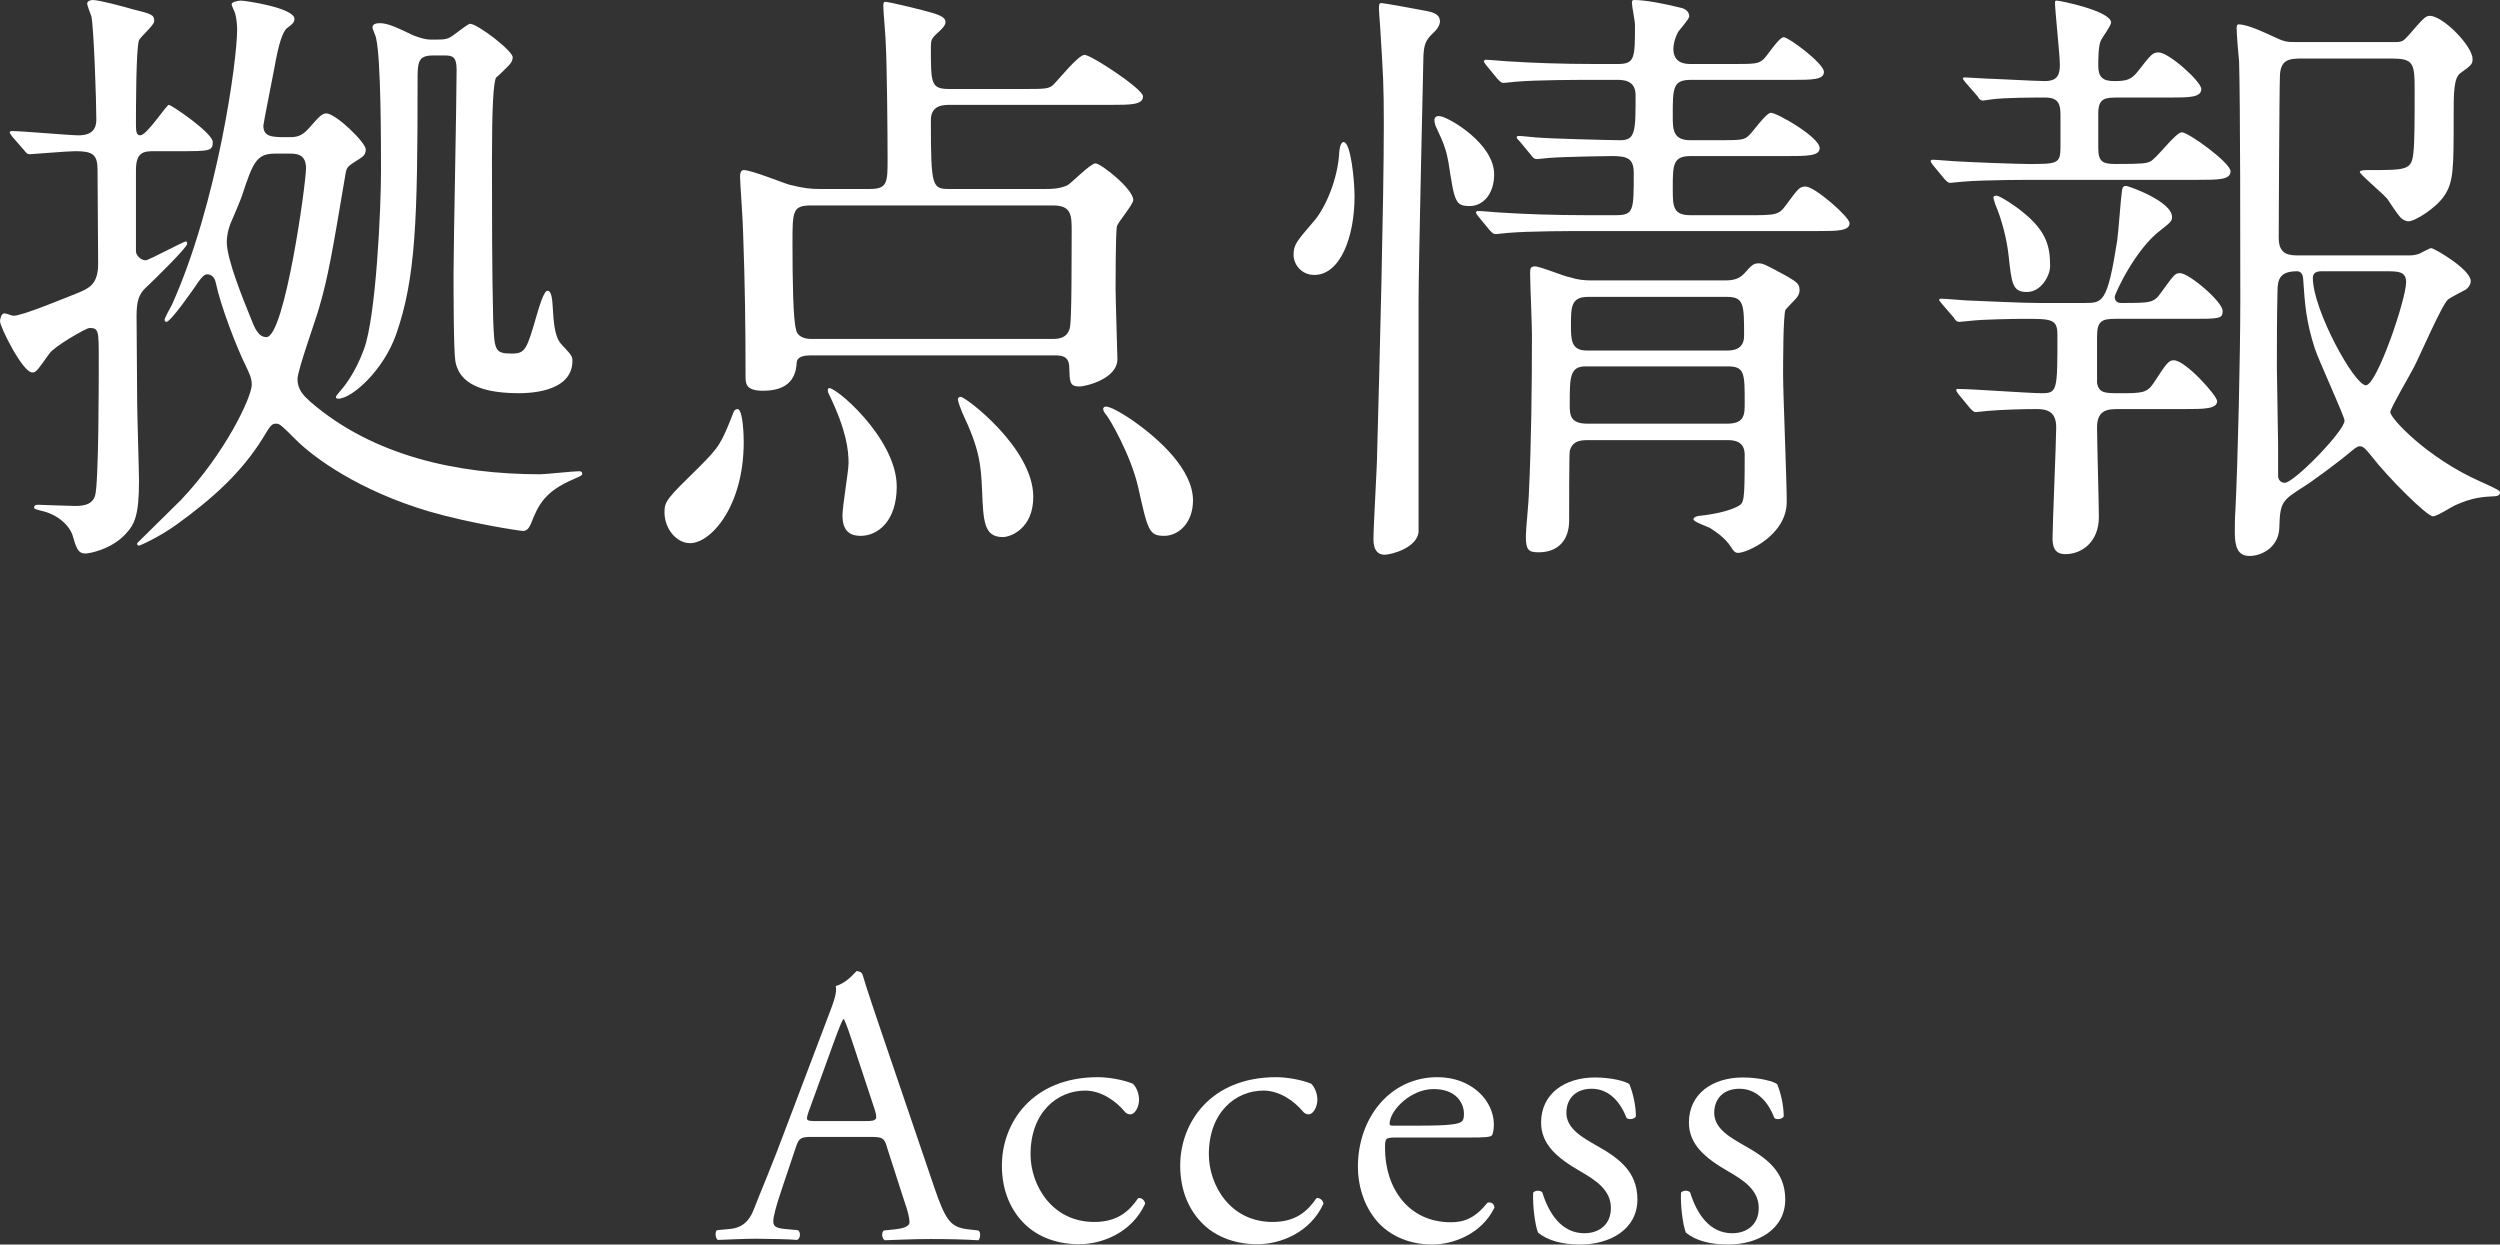 <?xml version="1.0" encoding="UTF-8"?><svg id="a" xmlns="http://www.w3.org/2000/svg" viewBox="0 0 82.02 40.83"><rect x="0" y="0" width="82.02" height="40.83" fill="#333333" stroke="none"/><defs><style>.b{fill:#fff;}</style></defs><g><path class="b" d="M29.1,37.63c-.09-.29-.14-.33-.53-.33h-1.96c-.32,0-.4,.04-.49,.31l-.46,1.37c-.2,.59-.29,.94-.29,1.08,0,.16,.06,.23,.38,.26l.43,.04c.09,.06,.09,.27-.03,.32-.34-.03-.74-.03-1.35-.04-.43,0-.9,.03-1.25,.04-.08-.05-.1-.26-.03-.32l.43-.04c.31-.03,.6-.17,.78-.64,.23-.6,.6-1.44,1.14-2.9l1.33-3.51c.18-.47,.26-.71,.22-.92,.31-.09,.53-.33,.68-.49,.08,0,.17,.03,.2,.12,.17,.57,.38,1.17,.57,1.74l1.78,5.23c.38,1.12,.55,1.31,1.1,1.38l.35,.04c.09,.06,.06,.27,0,.32-.53-.03-.99-.04-1.57-.04-.62,0-1.12,.03-1.5,.04-.1-.05-.12-.26-.03-.32l.38-.04c.27-.03,.46-.1,.46-.23,0-.14-.06-.38-.17-.69l-.57-1.77Zm-2.57-1.16c-.1,.3-.09,.31,.27,.31h1.6c.38,0,.4-.05,.29-.4l-.7-2.12c-.1-.31-.22-.66-.3-.82h-.03c-.04,.06-.17,.38-.31,.77l-.82,2.26Z"/><path class="b" d="M37.17,35.56c.1,.09,.2,.3,.2,.52,0,.23-.13,.48-.29,.48-.07,0-.13-.03-.18-.09-.29-.35-.77-.69-1.3-.69-.91,0-1.79,.71-1.79,2.09,0,1.01,.7,2.22,2.09,2.22,.75,0,1.14-.34,1.44-.78,.1-.03,.22,.07,.23,.18-.44,.96-1.42,1.33-2.17,1.33-.69,0-1.33-.22-1.78-.66s-.75-1.08-.75-1.92c0-1.4,.99-2.9,3.15-2.9,.3,0,.81,.07,1.16,.22Z"/><path class="b" d="M43.02,35.56c.1,.09,.2,.3,.2,.52,0,.23-.13,.48-.29,.48-.06,0-.13-.03-.18-.09-.29-.35-.77-.69-1.3-.69-.91,0-1.79,.71-1.79,2.09,0,1.01,.7,2.22,2.09,2.22,.75,0,1.14-.34,1.44-.78,.1-.03,.22,.07,.23,.18-.44,.96-1.42,1.33-2.17,1.33-.69,0-1.33-.22-1.78-.66s-.75-1.08-.75-1.92c0-1.4,.99-2.9,3.15-2.9,.3,0,.81,.07,1.16,.22Z"/><path class="b" d="M45.79,37.32c-.34,0-.35,.03-.35,.35,0,1.31,.77,2.43,2.16,2.43,.43,0,.79-.13,1.2-.64,.13-.04,.22,.04,.23,.16-.43,.88-1.37,1.21-2.04,1.21-.85,0-1.51-.36-1.89-.86-.39-.51-.55-1.12-.55-1.69,0-1.6,1.05-2.94,2.61-2.94,1.12,0,1.85,.77,1.85,1.55,0,.18-.03,.29-.05,.34-.04,.08-.22,.09-.77,.09h-2.41Zm.81-.39c.96,0,1.25-.05,1.35-.13,.04-.03,.08-.08,.08-.25,0-.36-.25-.82-1-.82s-1.43,.7-1.44,1.13c0,.03,0,.07,.09,.07h.92Z"/><path class="b" d="M53.46,35.58c.12,.29,.21,.7,.21,1.05-.05,.09-.25,.12-.31,.04-.22-.57-.61-.95-1.14-.95s-.83,.33-.83,.79c0,.53,.55,.82,1,1.08,.69,.39,1.33,.83,1.33,1.76,0,.99-.91,1.48-1.87,1.48-.61,0-1.07-.13-1.39-.39-.1-.25-.18-.88-.16-1.31,.06-.08,.23-.09,.3-.01,.22,.71,.64,1.34,1.38,1.34,.47,0,.87-.27,.87-.83,0-.6-.52-.92-1-1.2-.75-.43-1.29-.88-1.29-1.6,0-.95,.78-1.48,1.77-1.48,.55,0,1.03,.13,1.14,.23Z"/><path class="b" d="M58.31,35.58c.12,.29,.21,.7,.21,1.05-.05,.09-.25,.12-.31,.04-.22-.57-.61-.95-1.14-.95s-.83,.33-.83,.79c0,.53,.55,.82,1,1.08,.69,.39,1.33,.83,1.33,1.76,0,.99-.91,1.48-1.87,1.48-.61,0-1.07-.13-1.39-.39-.1-.25-.18-.88-.16-1.31,.06-.08,.23-.09,.3-.01,.22,.71,.64,1.34,1.38,1.34,.47,0,.87-.27,.87-.83,0-.6-.52-.92-1-1.2-.75-.43-1.29-.88-1.29-1.6,0-.95,.78-1.48,1.77-1.48,.55,0,1.03,.13,1.14,.23Z"/></g><g><path class="b" d="M.4,4.48c-.06-.1-.08-.1-.08-.14,0-.02,.02-.04,.08-.04,.34,0,1.88,.14,2.18,.14,.58,0,.58-.38,.58-.54,0-.6-.08-2.94-.16-3.36-.02-.06-.14-.36-.14-.42,0-.08,.1-.12,.18-.12,.22,0,1.02,.22,1.3,.3,.64,.16,.72,.18,.72,.4,0,.12-.46,.52-.5,.62-.1,.26-.1,2.34-.1,2.78,0,.22,.02,.34,.14,.34,.22,0,.86-1,.94-1s1.44,.92,1.44,1.22-.1,.3-1.14,.3h-.74c-.36,0-.64,0-.64,.62v2.66c0,.14,.16,.3,.32,.3,.1,0,1.24-.62,1.32-.62,.02,0,.04,.02,.04,.08,0,.12-1.08,1.18-1.38,1.46-.2,.2-.28,.42-.28,.9,0,.44,.02,2.44,.02,2.84s.06,2.22,.06,2.58c0,1.12-.14,1.42-.44,1.74-.46,.5-1.18,.64-1.32,.64-.24,0-.3-.18-.42-.6-.12-.36-.54-.7-1.02-.8-.22-.06-.24-.06-.24-.12s.06-.08,.12-.08c.1,0,1.02,.04,1.22,.04,.36,0,.58-.08,.66-.34,.12-.42,.12-3.74,.12-4.48,0-.92,0-1.02-.3-1.02-.12,0-1.18,.62-1.32,.84-.4,.56-.44,.62-.56,.62-.32,0-1.06-1.5-1.06-1.68,0-.06,.04-.26,.14-.26,.06,0,.26,.08,.3,.08,.3,0,1.68-.58,2.14-.76,.32-.14,.64-.26,.64-.94,0-.5-.02-2.64-.02-3.08,0-.52-.16-.62-.74-.62-.24,0-1.42,.1-1.48,.1-.08,0-.12-.04-.18-.12l-.4-.46Zm9.76-.3c.28-.32,.4-.46,.54-.46,.32,0,1.3,.96,1.3,1.18,0,.18-.1,.24-.22,.32-.38,.24-.4,.26-.44,.46-.44,2.62-.58,3.42-.86,4.38-.1,.38-.72,2.08-.72,2.38,0,.34,.2,.54,.42,.74,2.06,1.78,4.82,2.38,7.54,2.38,.18,0,1.08-.1,1.28-.1,.02,0,.1,0,.1,.08,0,.06-.02,.06-.28,.18-.94,.4-1.16,.84-1.4,1.46-.04,.08-.1,.24-.26,.24-.08,0-1.7-.24-3.08-.64-2.3-.68-3.78-1.76-4.38-2.36-.46-.46-.52-.52-.64-.52-.14,0-.18,.04-.44,.48-.7,1.12-1.62,1.96-2.84,2.84-.56,.4-1.18,.68-1.22,.68-.06,0-.06-.04-.06-.08,0,0,1.22-1.2,1.44-1.42,1.46-1.54,2.32-3.38,2.32-3.78,0-.22-.08-.36-.16-.54-.34-.68-.86-2.04-1.02-2.8-.04-.2-.16-.28-.28-.28-.08,0-.16,.06-.3,.26-.16,.24-.9,1.3-1.04,1.3-.04,0-.06-.04-.06-.06,0-.08,.2-.42,.24-.5C7.14,6.66,7.78,1.98,7.78,.98c0-.14-.02-.38-.06-.52,0-.04-.12-.26-.12-.32,0-.08,.22-.12,.3-.12,.16,0,1.76,.24,1.76,.6,0,.12-.08,.18-.24,.3q-.22,.16-.42,1.32c-.04,.22-.36,1.82-.36,1.88,0,.38,.3,.38,.78,.38,.3,0,.46,0,.74-.32Zm-1.14,.86c-.6,0-.72,.28-1.08,1.38-.04,.12-.24,.6-.38,.92-.08,.2-.12,.42-.12,.6,0,.56,.52,1.84,.78,2.48,.14,.36,.26,.64,.52,.64,.6,0,1.3-5.04,1.3-5.54s-.36-.48-.58-.48h-.44ZM14.2,1.82c-.5,0-.5,.24-.5,.84,0,4.56-.06,6.46-.7,8.3-.42,1.2-1.46,2.12-1.9,2.12-.06,0-.08-.02-.08-.06,0-.02,.08-.12,.1-.14,.14-.16,.52-.6,.82-1.42,.4-1.08,.56-4.62,.56-5.84,0-.9,0-3.68-.16-4.36,0-.06-.12-.3-.12-.36,0-.12,.14-.14,.24-.14,.26,0,.56,.14,1.1,.4,.06,.02,.34,.14,.58,.14,.5,0,.54,0,.78-.18,.14-.1,.44-.34,.5-.34,.24,0,1.4,.88,1.4,1.1,0,.14-.1,.24-.16,.3-.02,.02-.36,.36-.38,.36q-.14,.2-.14,2.66c0,1.62,0,3.74,.04,5.28,.04,1,.04,1.12,.6,1.12,.46,0,.5-.12,.84-1.3,.06-.2,.22-.76,.34-.76,.14,0,.16,.28,.18,.62,.04,.86,.18,1.04,.32,1.18,.3,.32,.32,.36,.32,.5,0,1.06-1.52,1.06-1.76,1.06-1.56,0-1.98-.52-2.08-1.04-.06-.36-.06-2.34-.06-2.9,0-.96,.1-5.62,.1-6.68,0-.4-.12-.46-.38-.46h-.4Z"/><path class="b" d="M24.4,14.5c0,2.12-1.08,3.32-1.76,3.32-.44,0-.84-.46-.84-1.02,0-.36,.1-.46,1.12-1.46,.68-.68,.74-.78,1.14-1.8,.02-.08,.08-.12,.14-.12,.18,.02,.2,.9,.2,1.08Zm9.9-8.3c.2,0,.44,0,.72-.12,.16-.1,.76-.72,.92-.72,.18,0,1.24,.84,1.24,1.2,0,.16-.52,.74-.54,.88-.04,.3-.04,1.82-.04,2.02,0,.36,.06,2.22,.06,2.32,0,.66-1.06,.9-1.24,.9-.34,0-.32-.16-.34-.62,0-.4-.28-.4-.48-.4h-8.02c-.14,0-.42,.02-.44,.22-.02,.26-.06,.94-1.1,.94-.58,0-.58-.24-.58-.48,0-1.66-.02-3.04-.08-4.7,0-.3-.1-1.66-.1-1.82,0-.08,0-.24,.12-.24,.26,0,1.28,.42,1.5,.48,.48,.12,.7,.14,1,.14h1.64c.58,0,.58-.22,.58-1s-.02-3.08-.06-3.76c0-.2-.08-1.06-.08-1.22,0-.08,0-.16,.06-.16,.14,0,1.1,.24,1.32,.3,.38,.1,.66,.18,.66,.36,0,.1-.08,.2-.26,.36-.2,.18-.22,.24-.22,.46,0,1.24,0,1.38,.64,1.38h2.3c.82,0,.92,0,1.08-.14,.16-.16,.82-.98,1.02-.98,.22,0,1.92,1.12,1.92,1.36,0,.28-.4,.28-1.06,.28h-5.26c-.22,0-.64,0-.64,.5,0,2.24,.04,2.26,.64,2.26h3.12Zm-7.68,.54c-.62,0-.62,.18-.62,1.24,0,1.2,.02,2.54,.12,2.84,0,.06,.08,.3,.5,.3h7.94c.22,0,.44-.06,.52-.3,.04-.1,.08-.2,.08-3.2,0-.56,0-.88-.62-.88h-7.92Zm2.8,9.22c0,1.16-.64,1.62-1.18,1.62-.42,0-.6-.22-.6-.68,0-.28,.2-1.46,.2-1.7,0-.42-.06-1.06-.64-2.26-.04-.06-.06-.16-.02-.2,.14-.14,2.24,1.62,2.24,3.22Zm2.1-2.94c.16,0,2.38,1.68,2.38,3.28,0,1.04-.74,1.32-1,1.32-.62,0-.64-.52-.68-1.54-.04-.84-.08-1.34-.64-2.52-.02-.06-.2-.46-.14-.5,.02-.04,.06-.04,.08-.04Zm5.62,.76c.92,.64,2,1.64,2,2.64,0,.74-.48,1.16-.94,1.16-.5,0-.54-.16-.86-1.6-.24-1.06-.96-2.28-1.04-2.36-.04-.04-.16-.2-.08-.26,.12-.12,.8,.34,.92,.42Z"/><path class="b" d="M44.44,6.44c0,1.36-.48,2.58-1.32,2.58-.42,0-.68-.34-.68-.66,0-.34,.1-.44,.68-1.12,.36-.42,.78-1.36,.82-2.28,.02-.2,.08-.3,.14-.3,.24,0,.36,1.28,.36,1.78Zm2.54-5.32c-.2,.2-.26,.34-.28,.7-.02,.86-.16,7.06-.16,8.04v7.6c-.06,.52-.9,.74-1.12,.74s-.36-.16-.36-.5c0-.46,.12-2.4,.12-2.8,.08-2.9,.22-8.3,.22-10.8,0-1.32-.02-1.6-.12-3.22-.02-.2-.04-.58-.04-.6,0-.1,0-.18,.08-.18s1.28,.22,1.48,.26c.32,.06,.42,.16,.44,.3,.02,.16-.1,.32-.26,.46Zm2.04,4.6c0,.64-.36,1.04-.8,1.04-.48,0-.5-.14-.7-1.44-.06-.34-.14-.6-.38-1.1-.02-.04-.08-.16-.08-.28,0-.1,.08-.16,.22-.12,.3,.06,1.74,.9,1.74,1.9Zm3.98,1.34c.6,0,.6-.14,.6-1.38,0-.48-.2-.56-.72-.56-.14,0-1.52,.02-2.04,.06-.06,0-.36,.04-.42,.04-.08,0-.12-.04-.18-.12l-.38-.46c-.08-.08-.1-.1-.1-.14s.06-.04,.08-.04c.1,0,.6,.06,.72,.06,.14,.02,2.22,.08,2.6,.08,.5,0,.5-.3,.5-1.48,0-.5-.42-.5-.62-.5h-.76c-.48,0-1.84,0-2.54,.06-.06,0-.34,.04-.42,.04-.06,0-.1-.04-.18-.12l-.38-.46q-.08-.1-.08-.14s.04-.04,.06-.04c.14,0,.74,.06,.88,.06,.58,.04,1.62,.08,2.76,.08h.68c.58,0,.58-.18,.58-1.3,0-.1-.1-.6-.1-.7,0-.06,0-.1,.08-.1,.36,0,.98,.12,1.46,.24,.12,.02,.34,.08,.34,.3,0,.08-.3,.42-.36,.5-.14,.26-.16,.48-.16,.56,0,.5,.42,.5,.6,.5h1.24c.84,0,.94,0,1.12-.16,.1-.08,.5-.72,.66-.72s1.32,.86,1.32,1.14c0,.26-.4,.26-1.06,.26h-3.3c-.6,0-.6,.26-.6,1.18,0,.44,0,.8,.58,.8h.82c.84,0,.94,0,1.1-.16,.12-.1,.56-.74,.72-.74,.2,0,1.6,.8,1.6,1.16,0,.26-.42,.26-1.08,.26h-3.16c-.58,0-.58,.3-.58,1.06,0,.58,0,.88,.58,.88h1.86c.94,0,1.04,0,1.28-.34,.4-.54,.44-.6,.64-.6,.3,0,1.44,1,1.44,1.2,0,.26-.4,.26-1.08,.26h-7.58c-.48,0-1.84,0-2.54,.06-.06,0-.34,.04-.42,.04-.06,0-.1-.04-.18-.12l-.38-.46q-.08-.1-.08-.14s.04-.04,.06-.04c.14,0,.74,.06,.88,.06,.58,.04,1.62,.08,2.76,.08h.88Zm-.92,7.38c-.26,0-.5,.04-.58,.36-.02,.08-.02,2-.02,2.28,0,.64-.36,1.04-1,1.04-.34,0-.42-.08-.42-.54,0-.2,.1-1.18,.1-1.4,.08-1.68,.1-3.54,.1-5.22,0-.3-.06-1.68-.06-2,0-.16,.02-.22,.16-.22,.18,0,.98,.34,1.16,.36,.24,.08,.46,.1,.68,.1h4.42c.36,0,.5-.12,.6-.22,.26-.3,.32-.34,.48-.34,.14,0,.22,.04,.92,.42,.34,.2,.42,.26,.42,.46,0,.12-.06,.22-.14,.3-.12,.12-.3,.32-.32,.34-.08,.16-.08,1.8-.08,2.16,0,.58,.12,3.48,.12,4.14,0,1.1-1.3,1.68-1.6,1.68-.1,0-.16-.08-.22-.18-.2-.32-.52-.52-.7-.64-.08-.04-.54-.2-.54-.28s.14-.12,.24-.12c.36-.04,.9-.14,1.2-.3,.22-.12,.24-.12,.24-1.7,0-.48-.4-.48-.58-.48h-4.58Zm-.06-2.42c-.52,0-.52,.36-.52,1.24,0,.34,0,.64,.58,.64h4.58c.58,0,.58-.3,.58-.68,0-.98,0-1.2-.56-1.2h-4.66Zm.08-2.28c-.56,0-.56,.34-.56,.92,0,.48,0,.84,.52,.84h4.6c.14,0,.56,0,.56-.48,0-1.02,0-1.28-.56-1.28h-4.56Z"/><path class="b" d="M66.94,5.9c-.46,0-1.84,0-2.54,.06-.06,0-.36,.04-.42,.04s-.1-.04-.18-.12l-.38-.46q-.08-.1-.08-.14s.02-.04,.06-.04c.14,0,.78,.06,.92,.06,.3,.02,1.84,.08,2.22,.08,.94,0,1.06,0,1.06-.54v-1.08c0-.36-.08-.56-.5-.56-.36,0-1.32,0-1.76,.06-.04,0-.24,.04-.28,.04-.08,0-.12-.04-.18-.14l-.4-.46c-.06-.08-.08-.1-.08-.12,0-.04,.02-.04,.08-.04,.1,0,.62,.04,.72,.04,.16,0,1.62,.08,1.88,.08,.42,0,.5-.2,.5-.54,0-.3-.16-1.8-.16-2.02,0-.06,0-.08,.06-.08,.1,0,1.78,.34,1.78,.72,0,.1-.28,.48-.32,.56-.1,.16-.1,.64-.1,.86,0,.38,.16,.5,.52,.5,.4,0,.56-.04,.78-.32,.44-.56,.48-.62,.68-.62,.34,0,1.4,.96,1.4,1.2,0,.28-.4,.28-1.06,.28h-1.64c-.44,0-.68,0-.68,.52v1.14c0,.44,.14,.52,.56,.52,.88,0,1.02-.02,1.14-.08,.2-.08,.84-.96,1.04-.96,.22,0,1.6,1,1.6,1.28s-.4,.28-1.08,.28h-5.16Zm-3.22,4.08c-.08-.1-.1-.12-.1-.14,0-.04,.04-.04,.08-.04,.14,0,.78,.06,.9,.06,.58,.02,1.72,.08,2.26,.08h1.54c.58,0,.74,0,1.06-2.04,.04-.26,.12-1.42,.16-1.66,.02-.12,.06-.14,.14-.14,.06,0,1.5,.5,1.5,1.02,0,.14-.06,.18-.36,.42-.84,.62-1.52,2.1-1.52,2.2,0,.14,.1,.2,.2,.2,.98,0,1.08,0,1.32-.34,.42-.58,.46-.64,.62-.64,.3,0,1.4,.94,1.4,1.24,0,.26-.1,.26-1.06,.26h-2.46c-.42,0-.6,.06-.6,.56v1.54c.06,.34,.26,.34,.74,.34,.72,0,.9,0,1.12-.34,.44-.68,.5-.74,.66-.74,.38,0,1.42,1.16,1.42,1.34,0,.26-.44,.26-1.08,.26h-2.12c-.36,0-.74,0-.74,.6,0,.46,.06,2.54,.06,2.94,0,.82-.56,1.22-1.1,1.22-.38,0-.42-.28-.42-.54,0-.42,.12-3.18,.12-3.62,0-.52-.3-.6-.64-.6-.46,0-1.14,.02-1.6,.06-.06,0-.34,.04-.4,.04s-.1-.04-.18-.12l-.38-.46c-.04-.06-.08-.1-.08-.14s.02-.04,.06-.04c.44,0,2.34,.14,2.74,.14,.52,0,.52-.08,.52-1.92,0-.52-.2-.52-1.1-.52-.38,0-1.34,.02-1.7,.06-.06,0-.36,.04-.42,.04-.08,0-.12-.04-.18-.14l-.38-.44Zm2.78-.4c-.48,0-.5-.28-.6-1.18-.06-.56-.22-1.18-.44-1.7-.02-.08-.06-.18-.06-.22s.04-.06,.1-.06c.12,0,.68,.38,.84,.52,.84,.66,.92,1.2,.92,1.8,0,.28-.28,.84-.76,.84Zm12.54-1.2c.12,0,.24-.02,.34-.06,.04-.02,.34-.18,.38-.18,.1,0,1.3,.7,1.3,1.08,0,.12-.08,.22-.16,.28-.08,.04-.5,.26-.58,.32-.2,.16-.94,1.88-1.12,2.22-.12,.24-.78,1.36-.78,1.48,0,.2,1.2,1.5,2.96,2.28,.58,.26,.64,.3,.64,.36,0,.1-.12,.12-.16,.12-.42,.02-.74,.04-1.32,.3-.1,.04-.58,.36-.72,.36-.2,0-1.5-1.3-2.02-1.98-.18-.22-.26-.32-.38-.32-.1,0-.22,.12-.3,.18-.34,.3-1.38,1.06-1.56,1.16-.68,.44-.76,.48-.78,1.34-.02,.62-.56,.92-.98,.92-.38,0-.48-.3-.48-.76,0-.14,0-.54,.02-.76,.08-1.64,.16-5.06,.16-6.9,0-1.66,0-6.48-.04-7.8-.02-.16-.08-.92-.08-1.08,0-.06,0-.14,.06-.14,.32,0,.92,.3,1.1,.38,.42,.2,.48,.2,.8,.2h3.22c.24,0,.28-.02,.46-.22,.5-.58,.56-.64,.7-.64,.42,0,1.4,.98,1.4,1.42,0,.16-.04,.2-.4,.46-.22,.16-.22,.66-.22,1.4,0,1.74,0,2.18-.32,2.64-.26,.38-.94,.82-1.16,.82-.1,0-.2-.06-.26-.12-.08-.08-.38-.52-.44-.62-.24-.26-.9-.8-.9-.88,0-.06,.2-.06,.28-.06,1.28,0,1.42,0,1.48-.58,.04-.34,.04-1.18,.04-2.06s-.04-1.02-.78-1.02h-2.9c-.42,0-.72,.02-.74,.56-.02,.38-.04,5.1-.04,5.32,0,.58,.36,.58,.7,.58h3.58Zm-4.3,6.2v1.06s.02,.2,.22,.2c.3,0,1.96-1.7,1.96-2.04,0-.14-.86-2-.98-2.38-.28-.88-.32-1.4-.38-2.3-.02-.16-.1-.22-.2-.22-.54,0-.64,.24-.64,.66-.02,.84-.02,1.68-.02,2.52,0,.4,.04,2.14,.04,2.5Zm1.42-5.68c-.2,0-.28,.08-.28,.22,0,1.04,1.36,3.52,1.74,3.52,.36,0,1.32-2.82,1.32-3.38,0-.36-.26-.36-.68-.36h-2.1Z"/></g></svg>